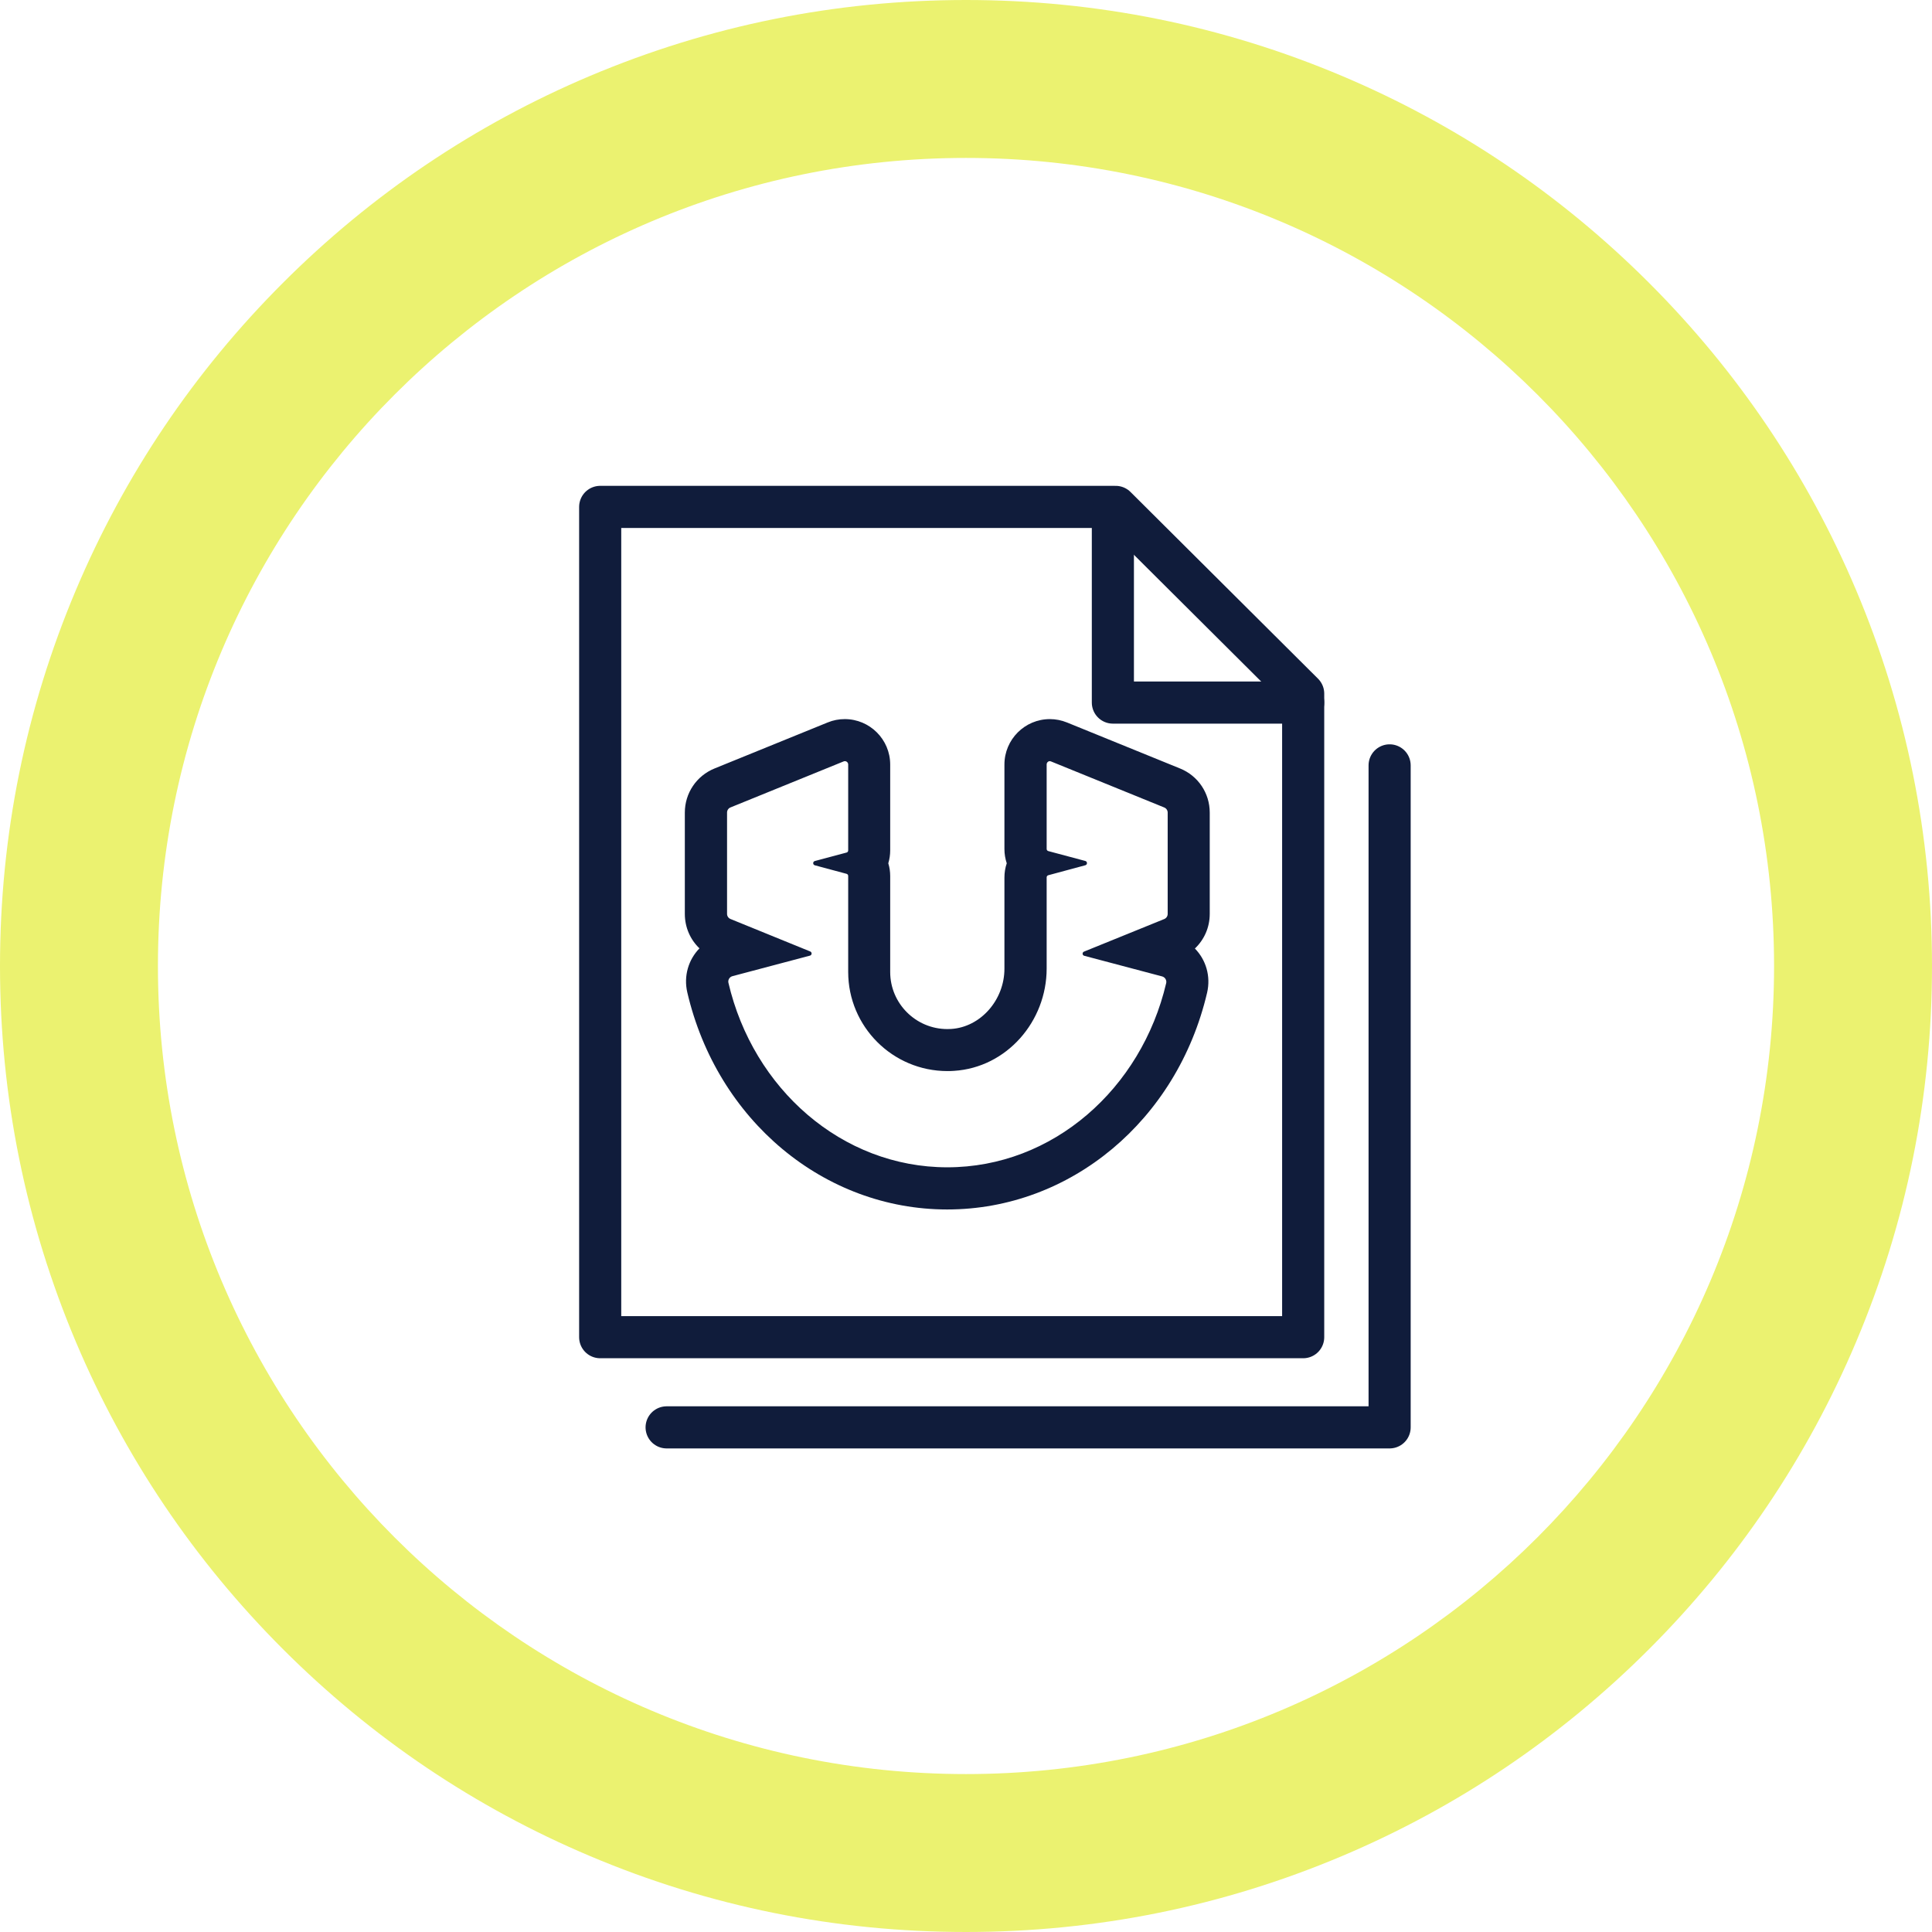 <?xml version="1.0" encoding="UTF-8"?>
<svg id="Layer_2" data-name="Layer 2" xmlns="http://www.w3.org/2000/svg" viewBox="0 0 367 367">
  <defs>
    <style>
      .cls-1 {
        fill: none;
        stroke: #101c3b;
        stroke-linecap: round;
        stroke-linejoin: round;
        stroke-width: 8px;
      }

      .cls-2 {
        fill: #ebf270;
      }

      .cls-3 {
        fill: #101c3b;
      }
    </style>
  </defs>
  <g id="Layer_1-2" data-name="Layer 1">
    <g>
      <path class="cls-2" d="M183.5,30c84.78,0,153.5,68.72,153.5,153.5s-68.72,153.5-153.5,153.5S30,268.28,30,183.5,98.72,30,183.5,30M183.5,0c-24.76,0-48.79,4.86-71.44,14.43-21.85,9.24-41.48,22.47-58.32,39.31-16.84,16.84-30.07,36.46-39.31,58.32C4.86,134.71,0,158.74,0,183.5s4.86,48.79,14.43,71.44c9.24,21.85,22.47,41.48,39.31,58.32,16.84,16.84,36.46,30.07,58.32,39.31,22.64,9.58,46.68,14.43,71.44,14.43s48.79-4.86,71.44-14.43c21.85-9.24,41.48-22.47,58.32-39.31,16.84-16.84,30.07-36.46,39.31-58.32,9.58-22.64,14.43-46.68,14.43-71.44s-4.86-48.79-14.43-71.44c-9.24-21.85-22.47-41.48-39.31-58.32-16.84-16.84-36.46-30.07-58.32-39.31C232.29,4.86,208.26,0,183.5,0h0Z"/>
      <g>
        <path class="cls-3" d="M199.43,144.6c.08,0,.16.01.24.05l21.49,8.74c.39.16.65.54.65.97v19.25c0,.43-.26.81-.65.97l-15.25,6.19c-.37.15-.34.69.05.79l14.8,3.92c.55.15.89.71.77,1.26-4.71,20.09-21.54,35-41.58,35s-36.89-14.93-41.58-35.05c-.13-.55.22-1.12.77-1.26l14.72-3.9c.39-.1.42-.64.05-.79l-15.15-6.17c-.39-.16-.65-.54-.65-.97v-19.25c0-.43.26-.81.65-.97l21.49-8.74c.08-.03.16-.05.24-.05.33,0,.63.27.63.63v16.33c0,.19-.13.36-.31.4l-6.03,1.61c-.41.11-.41.7,0,.81l6.03,1.62c.18.05.31.21.31.4v18.23c0,10.4,8.44,18.84,18.86,18.84.41,0,.81-.01,1.23-.04,10.02-.63,17.61-9.39,17.61-19.44v-17.32c0-.19.13-.35.31-.4l7.04-1.9c.41-.11.41-.7,0-.81l-7.04-1.88c-.18-.05-.31-.21-.31-.4v-16.06c0-.36.3-.63.63-.63M199.43,136.6h0c-4.76,0-8.63,3.87-8.63,8.63v16.06c0,.94.16,1.85.44,2.7-.29.85-.44,1.76-.44,2.7v17.32c0,5.96-4.54,11.1-10.12,11.45-.24.02-.48.02-.72.02-5.99,0-10.86-4.86-10.86-10.84v-18.23c0-.84-.12-1.65-.36-2.42.23-.77.36-1.59.36-2.43v-16.33c0-4.76-3.87-8.63-8.63-8.63-1.12,0-2.21.21-3.25.64l-21.49,8.74c-3.42,1.39-5.64,4.68-5.64,8.38v19.25c0,2.53,1.03,4.87,2.78,6.54-2.08,2.13-3.04,5.24-2.31,8.37,5.66,24.28,25.96,41.23,49.37,41.23s43.69-16.93,49.37-41.18c.73-3.14-.23-6.26-2.32-8.39,1.77-1.67,2.82-4.02,2.82-6.57v-19.25c0-3.7-2.21-6.99-5.64-8.38l-21.48-8.74c-1.04-.42-2.13-.64-3.25-.64h0Z"/>
        <g>
          <polyline class="cls-1" points="263.97 145.39 263.97 271.14 126.63 271.14"/>
          <g>
            <polygon class="cls-1" points="211.93 96.29 114.01 96.29 114.01 254.01 247.55 254.01 247.55 131.76 211.93 96.29"/>
            <polyline class="cls-1" points="247.55 133.46 211.4 133.46 211.4 97.29"/>
          </g>
        </g>
      </g>
    </g>
  </g>
</svg>